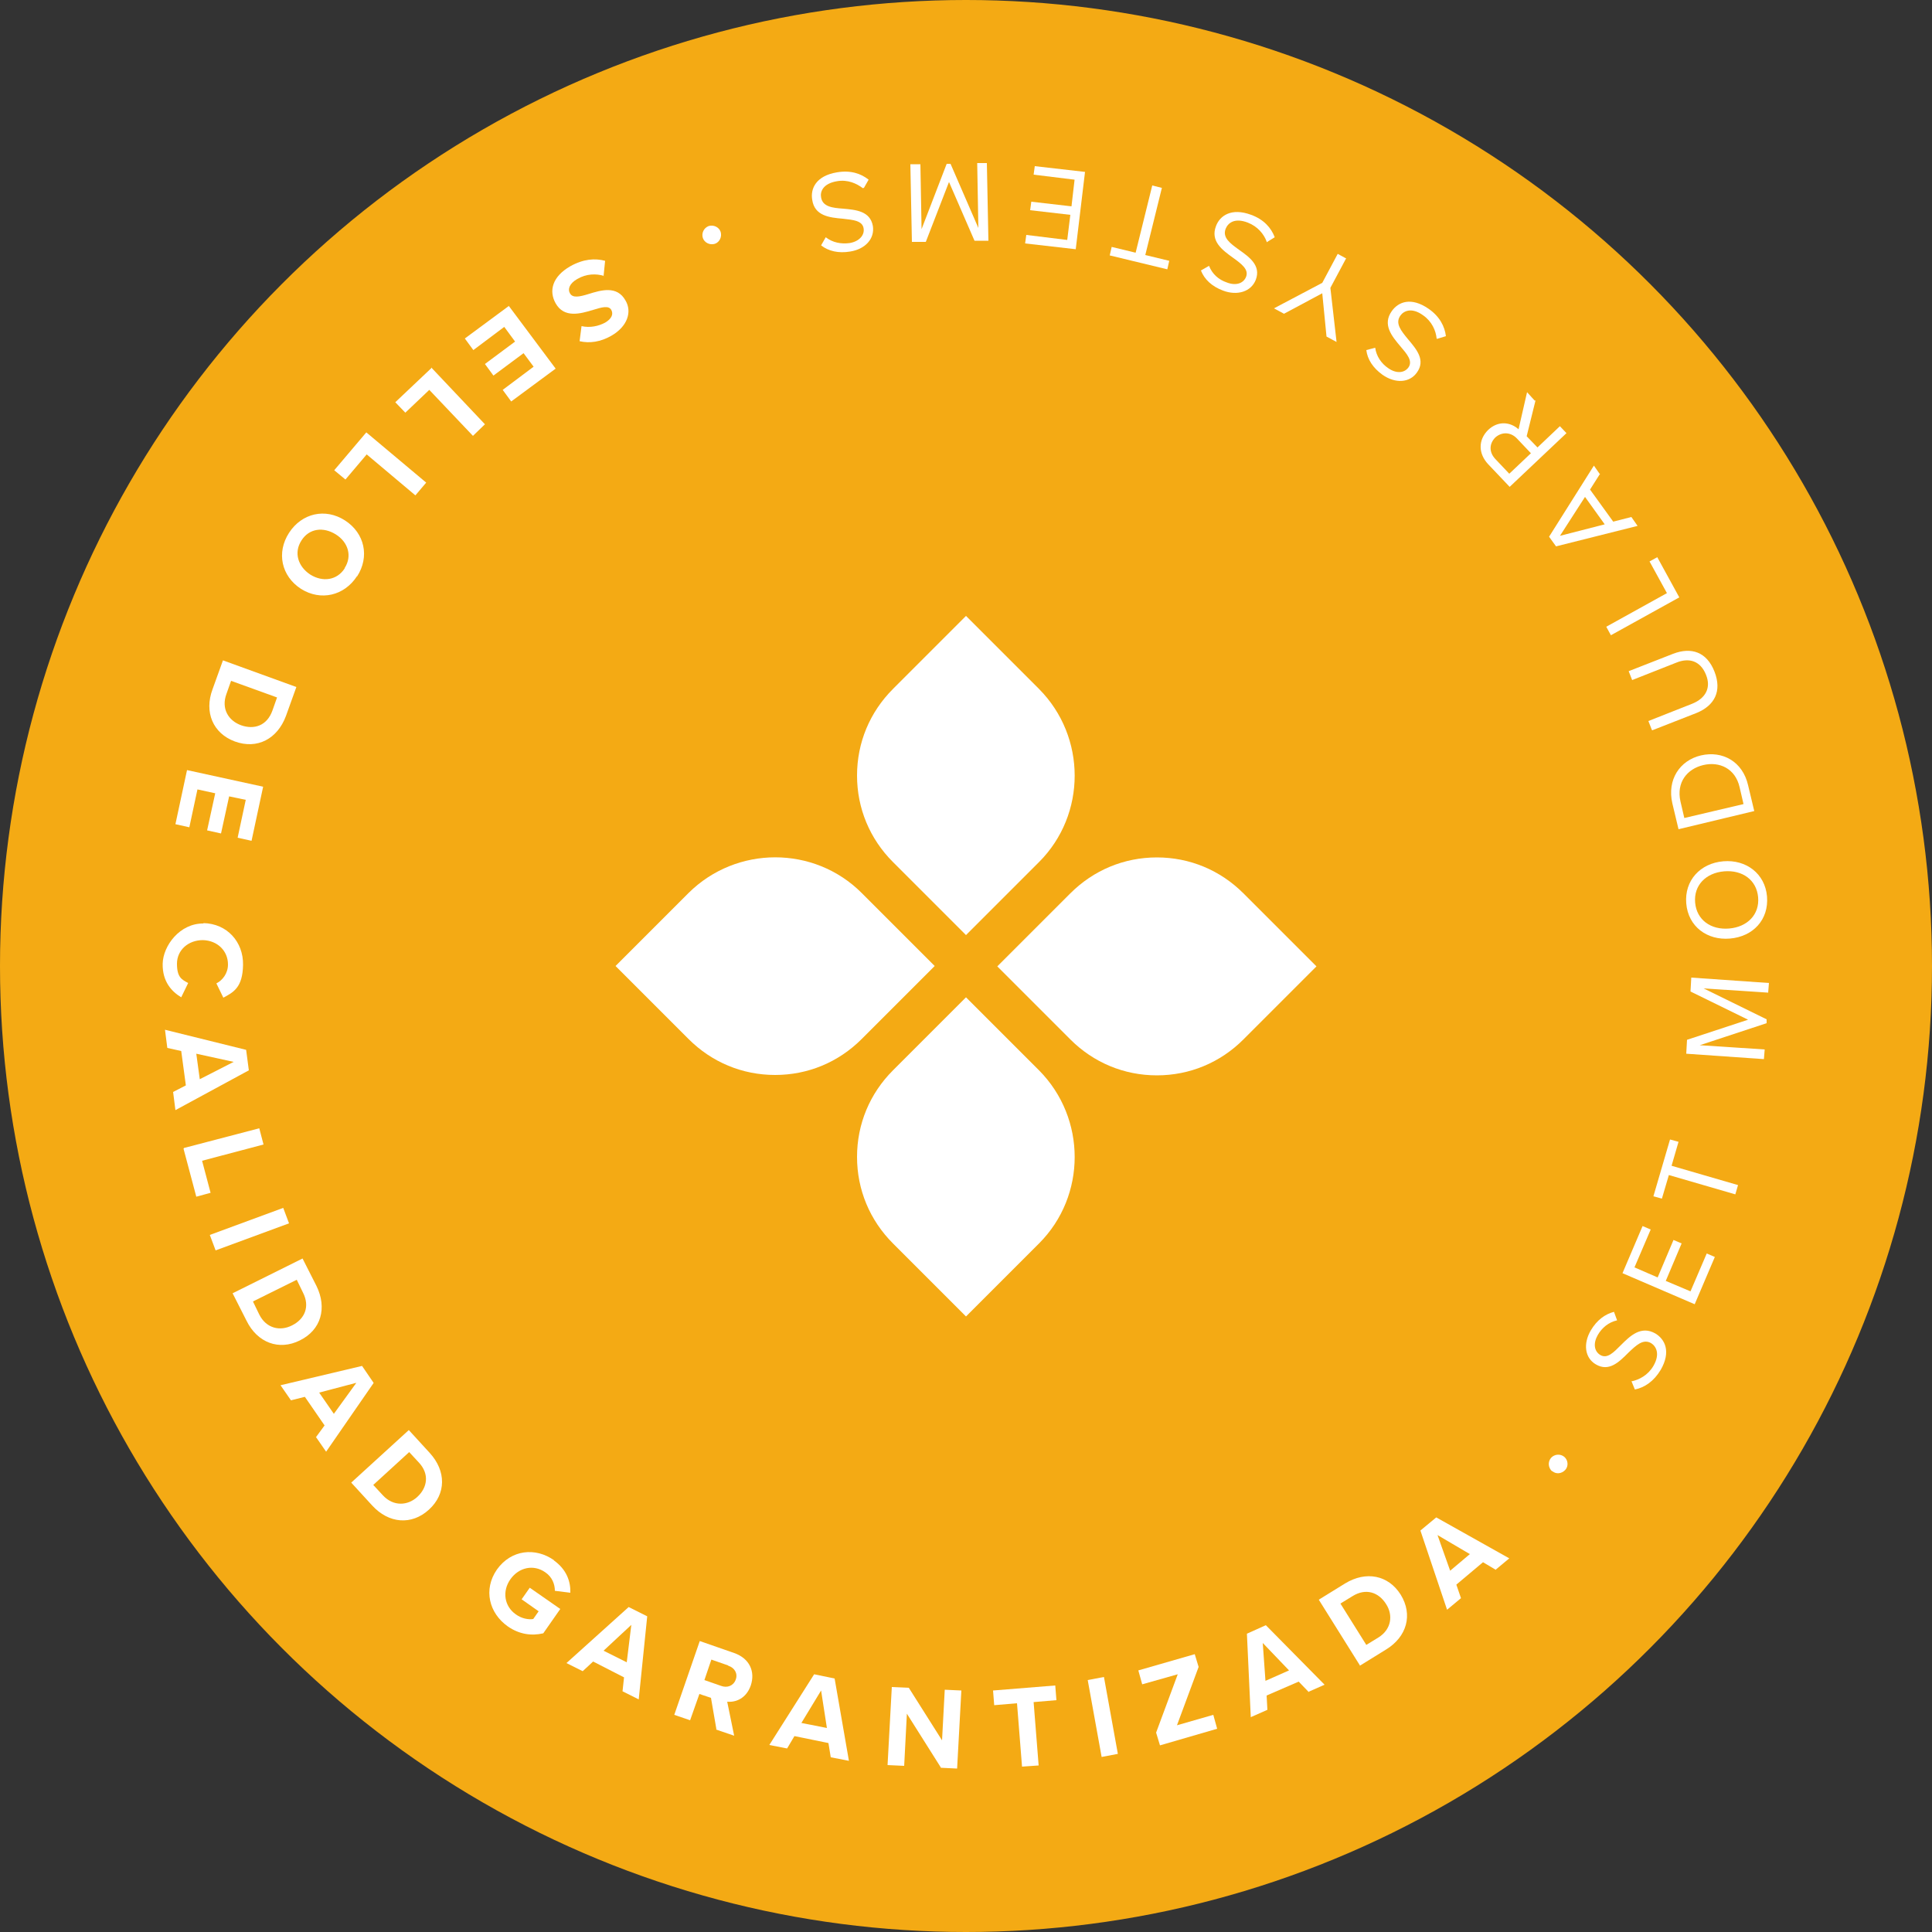 <?xml version="1.0" encoding="UTF-8"?>
<svg xmlns="http://www.w3.org/2000/svg" id="Capa_1" version="1.1" viewBox="0 0 500 500">
  <rect x="0" y="0" width="500" height="500" fill="#333333" stroke="none"/>
  <defs>
    <style>
      .st0 {
        fill: #f4aa14;
      }

      .st1 {
        fill: #fff;
      }
    </style>
  </defs>
  <circle class="st0" cx="250" cy="250" r="250"></circle>
  <g>
    <path class="st1" d="M156.3,71.4c-2-.6-4.5-.6-6.9.8-2.1,1.2-2.5,2.7-1.9,3.7.7,1.3,2.5.9,4.8.2,3.2-1,7.4-2.3,9.6,1.7,1.7,2.9.5,6.7-3.7,9.1-2.8,1.6-5.6,2-8.2,1.4l.5-3.9c2.2.5,4.4,0,6.1-.9,1.7-1,2.2-2.2,1.6-3.3-.7-1.2-2.4-.7-4.7,0-3.3,1-7.5,2.2-9.7-1.7-1.8-3.2-.9-6.9,3.8-9.6,3.4-1.9,6.4-2.1,9-1.4l-.4,4Z"></path>
    <path class="st1" d="M131.7,79.2l12.1,16.2-11.5,8.5-2.2-3,8-6-2.6-3.5-7.8,5.8-2.2-3,7.8-5.8-2.8-3.8-8,6-2.2-3,11.5-8.5Z"></path>
    <path class="st1" d="M111.6,95.1l13.9,14.7-3.1,3-11.3-11.9-6.2,5.9-2.6-2.7,9.3-8.8Z"></path>
    <path class="st1" d="M94.8,111.9l15.5,13-2.8,3.3-12.6-10.6-5.5,6.5-2.9-2.4,8.3-9.8Z"></path>
    <path class="st1" d="M92.4,149.1c-3.3,5.1-9.4,6.5-14.5,3.3-5.1-3.3-6.4-9.4-3.1-14.5,3.3-5.1,9.4-6.5,14.5-3.2,5.1,3.3,6.4,9.4,3.1,14.5ZM89.2,147c2-3.1.9-6.7-2.3-8.7-3.2-2-6.9-1.6-8.9,1.6-2,3.1-.9,6.7,2.3,8.8,3.2,2,6.9,1.5,8.9-1.6Z"></path>
    <path class="st1" d="M57.7,170.9l19,6.9-2.7,7.5c-2.2,5.9-7.4,8.7-13.2,6.6-5.7-2.1-8-7.6-5.8-13.5l2.7-7.5ZM59.8,176.2l-1.2,3.4c-1.4,3.8.5,6.9,3.8,8.1,3.4,1.2,6.7.1,8.1-3.8l1.2-3.4-11.9-4.3Z"></path>
    <path class="st1" d="M48.4,199.3l19.7,4.3-3,14-3.6-.8,2.1-9.8-4.3-.9-2.1,9.6-3.6-.8,2.1-9.6-4.6-1-2.1,9.8-3.6-.8,3-14Z"></path>
    <path class="st1" d="M52.6,238.9c6.2.1,10.4,4.9,10.3,10.8s-2.5,7.1-5.1,8.5l-1.8-3.7c1.6-.8,3-2.6,3-4.9,0-3.5-2.7-6.2-6.5-6.3-3.8,0-6.7,2.6-6.7,6.1s1.2,4.1,2.9,5l-1.8,3.7c-2.5-1.5-4.9-4.1-4.8-8.7s4.4-10.5,10.6-10.4Z"></path>
    <path class="st1" d="M44.8,282.6l3.3-1.7-1.2-8.9-3.6-.8-.6-4.7,21,5.2.7,5.3-19,10.3-.6-4.7ZM60.4,274.8l-9.6-2.1.9,6.6,8.8-4.5Z"></path>
    <path class="st1" d="M47.6,297.1l19.5-5.1,1.1,4.2-15.9,4.2,2.2,8.3-3.7,1-3.3-12.4Z"></path>
    <path class="st1" d="M54.3,319.6l19-7,1.5,4-19,7-1.5-4Z"></path>
    <path class="st1" d="M60.2,334.7l18.1-9,3.6,7.1c2.8,5.7,1.2,11.4-4.3,14.1-5.4,2.7-11,.6-13.8-5.1l-3.6-7.1ZM65.5,336.9l1.6,3.3c1.8,3.6,5.4,4.4,8.5,2.8,3.2-1.6,4.7-4.8,2.8-8.5l-1.6-3.3-11.3,5.6Z"></path>
    <path class="st1" d="M81.8,371.9l2.2-3-5.1-7.4-3.6.9-2.7-3.9,21.1-5,3,4.4-12.3,17.8-2.7-3.9ZM92.1,357.9l-9.5,2.5,3.8,5.5,5.8-8Z"></path>
    <path class="st1" d="M90.9,383.7l14.9-13.6,5.4,5.9c4.3,4.7,4.3,10.6-.2,14.7-4.5,4.1-10.4,3.6-14.7-1.1l-5.4-5.9ZM96.6,384.3l2.5,2.7c2.7,2.9,6.4,2.7,8.9.4,2.6-2.4,3.2-5.9.4-8.9l-2.5-2.7-9.3,8.5Z"></path>
    <path class="st1" d="M143.3,403.8c3.4,2.4,4.4,5.6,4.3,8.4l-4-.5c0-1.7-.7-3.6-2.5-4.8-3-2.1-6.8-1.3-9,1.8-2.2,3.1-1.6,7,1.4,9.1,1.5,1.1,3.3,1.4,4.5,1.2l1.4-2-4.4-3.1,2.1-3,7.9,5.5-4.4,6.3c-3,.7-6.2.3-9.2-1.8-4.8-3.4-6.4-9.5-2.8-14.7,3.7-5.2,10-5.8,14.8-2.4Z"></path>
    <path class="st1" d="M161.1,437.8l.4-3.7-8-4.1-2.7,2.5-4.2-2.1,16.1-14.5,4.8,2.4-2.2,21.5-4.2-2.1ZM163.4,420.5l-7.2,6.7,6,3,1.2-9.8Z"></path>
    <path class="st1" d="M185.4,447.5l-1.4-8.1-3-1-2.4,6.8-4.1-1.4,6.6-19.1,8.9,3.1c4,1.4,5.5,4.8,4.3,8.4-1.2,3.4-3.9,4.4-6.1,4.2l1.8,8.8-4.7-1.6ZM188.4,431l-4.3-1.5-1.8,5.3,4.3,1.5c1.6.6,3.2,0,3.8-1.6.6-1.6-.3-3.1-1.9-3.6Z"></path>
    <path class="st1" d="M215,454.8l-.6-3.7-8.8-1.8-1.9,3.2-4.6-.9,11.6-18.3,5.3,1.1,3.7,21.3-4.6-.9ZM212.5,437.5l-5.1,8.4,6.6,1.3-1.5-9.7Z"></path>
    <path class="st1" d="M243.6,457.6l-8.9-14.1-.7,13.5-4.3-.2,1.1-20.2,4.4.2,8.6,13.6.7-13.1,4.3.2-1.1,20.2-4.1-.2Z"></path>
    <path class="st1" d="M264.5,457.2l-1.3-16.4-5.9.5-.3-3.8,16.1-1.3.3,3.8-5.9.5,1.3,16.4-4.3.3Z"></path>
    <path class="st1" d="M285.1,454.7l-3.6-19.9,4.2-.8,3.6,19.9-4.2.8Z"></path>
    <path class="st1" d="M300.2,451.7l-1-3.3,5.6-15.1-9.2,2.6-1-3.6,14.6-4.2,1,3.3-5.6,15.1,9.4-2.7,1,3.6-14.8,4.3Z"></path>
    <path class="st1" d="M338.7,437.9l-2.6-2.7-8.3,3.6.2,3.7-4.3,1.9-1-21.6,4.9-2.2,15.2,15.4-4.3,1.9ZM326.8,425.2l.7,9.8,6.1-2.7-6.8-7.1Z"></path>
    <path class="st1" d="M352,431.1l-10.7-17.1,6.8-4.2c5.4-3.3,11.2-2.2,14.4,2.9,3.2,5.2,1.6,10.9-3.8,14.2l-6.8,4.2ZM353.6,425.7l3.1-1.9c3.4-2.1,3.9-5.8,2-8.7-1.9-3-5.2-4.2-8.7-2l-3.1,1.9,6.7,10.7Z"></path>
    <path class="st1" d="M387,406.2l-3.2-1.9-6.9,5.8,1.2,3.5-3.6,3-6.9-20.5,4.1-3.4,18.9,10.6-3.6,3ZM372,397.2l3.3,9.3,5.1-4.3-8.5-5Z"></path>
    <path class="st1" d="M401.7,380.8c-1-.9-1.2-2.4-.3-3.5.9-1,2.4-1.1,3.4-.3,1,.8,1.2,2.4.3,3.4-.9,1-2.4,1.2-3.4.3Z"></path>
    <path class="st1" d="M422.2,357.5c2-.4,4.3-1.6,5.7-4,1.8-3.1.7-5.1-.6-5.9-2.1-1.2-3.9.6-5.9,2.5-2.4,2.4-5,5-8.4,3-2.9-1.7-3.3-5.4-1.3-8.8,1.6-2.7,3.7-4.2,6-4.8l.8,2.2c-2.2.5-3.9,1.9-5,3.8-1.2,2.1-1,4.2.7,5.2,1.8,1,3.4-.7,5.3-2.6,2.4-2.4,5.2-5.1,8.9-3,2.5,1.5,4.1,4.7,1.4,9.4-1.8,3-4.2,4.6-6.7,5.1l-.9-2.2Z"></path>
    <path class="st1" d="M438.5,337.5l-18.6-8,5.2-12.2,2.1.9-4.2,9.8,6,2.6,4.1-9.7,2.1.9-4.1,9.7,6.4,2.7,4.2-9.8,2.1.9-5.2,12.2Z"></path>
    <path class="st1" d="M449.1,309.1l-17.2-5-1.8,6.1-2.2-.6,4.3-14.7,2.2.6-1.8,6.2,17.2,5-.7,2.4Z"></path>
    <path class="st1" d="M457.7,256.9l-16.8-1.1,16.3,8v1c0,0-17.3,5.7-17.3,5.7l16.8,1.1-.2,2.5-20.1-1.4.2-3.6,15.8-5.2-14.9-7.3.2-3.6,20.1,1.4-.2,2.5Z"></path>
    <path class="st1" d="M436.4,233.8c-.5-5.9,3.6-10.4,9.6-10.9,5.9-.5,10.8,3.2,11.3,9.1.5,6-3.6,10.4-9.6,10.9-5.9.5-10.8-3.1-11.3-9.1ZM438.7,233.6c.4,4.5,4.1,7.1,8.8,6.7,4.7-.4,7.9-3.6,7.5-8.1-.4-4.5-4.1-7.1-8.8-6.7-4.7.4-7.9,3.6-7.5,8.1Z"></path>
    <path class="st1" d="M454,209.9l-19.6,4.7-1.6-6.7c-1.4-6.1,1.9-11.1,7.4-12.4,5.6-1.3,10.8,1.6,12.2,7.7l1.6,6.7ZM451.2,208l-1-4.3c-1.1-4.8-5.2-6.7-9.4-5.7-4.2,1-7,4.5-5.9,9.4l1,4.3,15.3-3.6Z"></path>
    <path class="st1" d="M427.5,188.9l-.9-2.3,11.4-4.5c3.4-1.4,4.9-4.1,3.5-7.5-1.4-3.5-4.3-4.5-7.7-3.1l-11.4,4.5-.9-2.3,11.5-4.5c4.7-1.8,8.7-.5,10.7,4.6s0,8.8-4.6,10.7l-11.5,4.5Z"></path>
    <path class="st1" d="M434.6,154.6l-17.7,9.8-1.2-2.2,15.7-8.7-4.5-8.2,2-1.1,5.7,10.4Z"></path>
    <path class="st1" d="M414.1,122.6l-2.6,4.1,6,8.3,4.7-1.2,1.6,2.3-21.1,5.3-1.8-2.5,11.6-18.4,1.6,2.3ZM403.6,138.7l11.7-3-5.1-7.1-6.5,10.1Z"></path>
    <path class="st1" d="M397.4,103.6l-2.3,9.3,2.8,2.9,5.8-5.5,1.7,1.8-14.7,13.9-5.6-5.9c-2.5-2.7-2.6-6.2,0-8.8,2.6-2.5,5.8-2.1,7.9-.2l2.2-9.6,2,2.2ZM387,118.8l3.6,3.8,5.6-5.3-3.6-3.8c-1.6-1.7-3.9-1.8-5.6-.3-1.6,1.6-1.7,3.8,0,5.6Z"></path>
    <path class="st1" d="M371.8,87.6c-.2-2-1.2-4.4-3.5-6-2.9-2.1-5-1.2-5.9.1-1.4,2,.2,3.9,2,6.1,2.2,2.6,4.6,5.4,2.3,8.6-1.9,2.7-5.6,2.9-8.9.6-2.5-1.8-3.9-4-4.2-6.4l2.3-.6c.3,2.2,1.6,4.1,3.4,5.3,2,1.4,4.1,1.3,5.2-.2,1.2-1.7-.4-3.5-2.1-5.5-2.2-2.6-4.7-5.6-2.2-9.1,1.7-2.4,5-3.7,9.5-.6,2.9,2,4.2,4.6,4.5,7.1l-2.3.7Z"></path>
    <path class="st1" d="M348.3,67l-4,7.5,1.6,14-2.6-1.4-1.1-11.2-9.9,5.3-2.6-1.4,12.5-6.6,4-7.5,2.2,1.2Z"></path>
    <path class="st1" d="M327.8,62.5c-.7-1.9-2.3-3.9-4.9-4.9-3.4-1.3-5.1.1-5.7,1.6-.9,2.3,1.2,3.8,3.4,5.4,2.7,1.9,5.8,4.1,4.4,7.8-1.2,3.1-4.8,4.2-8.5,2.8-2.9-1.1-4.8-2.9-5.7-5.2l2.1-1.2c.8,2.1,2.5,3.6,4.6,4.3,2.3.9,4.3.3,5-1.5.7-1.9-1.2-3.3-3.4-4.9-2.8-2-5.9-4.3-4.4-8.2,1-2.7,4-4.8,9.1-2.9,3.3,1.2,5.2,3.4,6.1,5.8l-2.1,1.3Z"></path>
    <path class="st1" d="M300.7,48.6l-4.3,17.4,6.2,1.5-.5,2.2-14.9-3.6.5-2.2,6.2,1.5,4.3-17.4,2.4.6Z"></path>
    <path class="st1" d="M280.8,44.5l-2.4,20-13.1-1.5.3-2.2,10.6,1.3.8-6.5-10.4-1.2.3-2.2,10.4,1.2.8-6.9-10.6-1.3.3-2.2,13.1,1.5Z"></path>
    <path class="st1" d="M238.2,42.5l.3,16.8,6.5-16.9h1s7.2,16.6,7.2,16.6l-.3-16.8h2.5c0,0,.4,20.1.4,20.1h-3.6c0,0-6.6-15.2-6.6-15.2l-6,15.5h-3.6c0,0-.4-20.1-.4-20.1h2.5Z"></path>
    <path class="st1" d="M223.3,48.7c-1.6-1.2-3.9-2.3-6.7-1.8-3.6.6-4.4,2.7-4.1,4.2.4,2.4,2.9,2.7,5.7,2.9,3.3.3,7,.6,7.7,4.5.5,3.3-2,6-5.9,6.6-3,.5-5.6-.1-7.5-1.6l1.2-2.1c1.8,1.4,4,1.8,6.2,1.5,2.4-.4,3.9-2,3.6-3.8-.3-2-2.7-2.2-5.4-2.5-3.4-.3-7.3-.7-7.9-4.9-.5-2.9,1-6.2,6.4-7.1,3.5-.6,6.2.3,8.2,1.9l-1.2,2.1Z"></path>
    <path class="st1" d="M186.5,60c.4,1.3-.3,2.7-1.5,3.1-1.3.4-2.7-.3-3.1-1.5-.4-1.2.2-2.6,1.5-3.1,1.3-.4,2.7.3,3.1,1.5Z"></path>
  </g>
  <g>
    <path class="st1" d="M250,258.1l-18.9,18.9c-6,6-9.3,13.9-9.3,22.4s3.3,16.4,9.3,22.4l18.9,18.9,18.9-18.9c12.3-12.3,12.3-32.4,0-44.8l-18.9-18.9Z"></path>
    <path class="st1" d="M250,159.4l-18.9,18.9c-6,6-9.3,13.9-9.3,22.4s3.3,16.4,9.3,22.4l18.9,18.9,18.9-18.9c12.3-12.3,12.3-32.4,0-44.8l-18.9-18.9Z"></path>
    <path class="st1" d="M299.4,221.9c-8.5,0-16.4,3.3-22.4,9.3l-18.9,18.9,18.9,18.9c6,6,13.9,9.3,22.4,9.3s16.4-3.3,22.4-9.3l18.9-18.9-18.9-18.9c-6-6-13.9-9.3-22.4-9.3Z"></path>
    <path class="st1" d="M223,231.1c-12.3-12.3-32.4-12.3-44.8,0l-18.9,18.9,18.9,18.9c6,6,13.9,9.3,22.4,9.3s16.4-3.3,22.4-9.3l18.9-18.9-18.9-18.9Z"></path>
  </g>
</svg>
